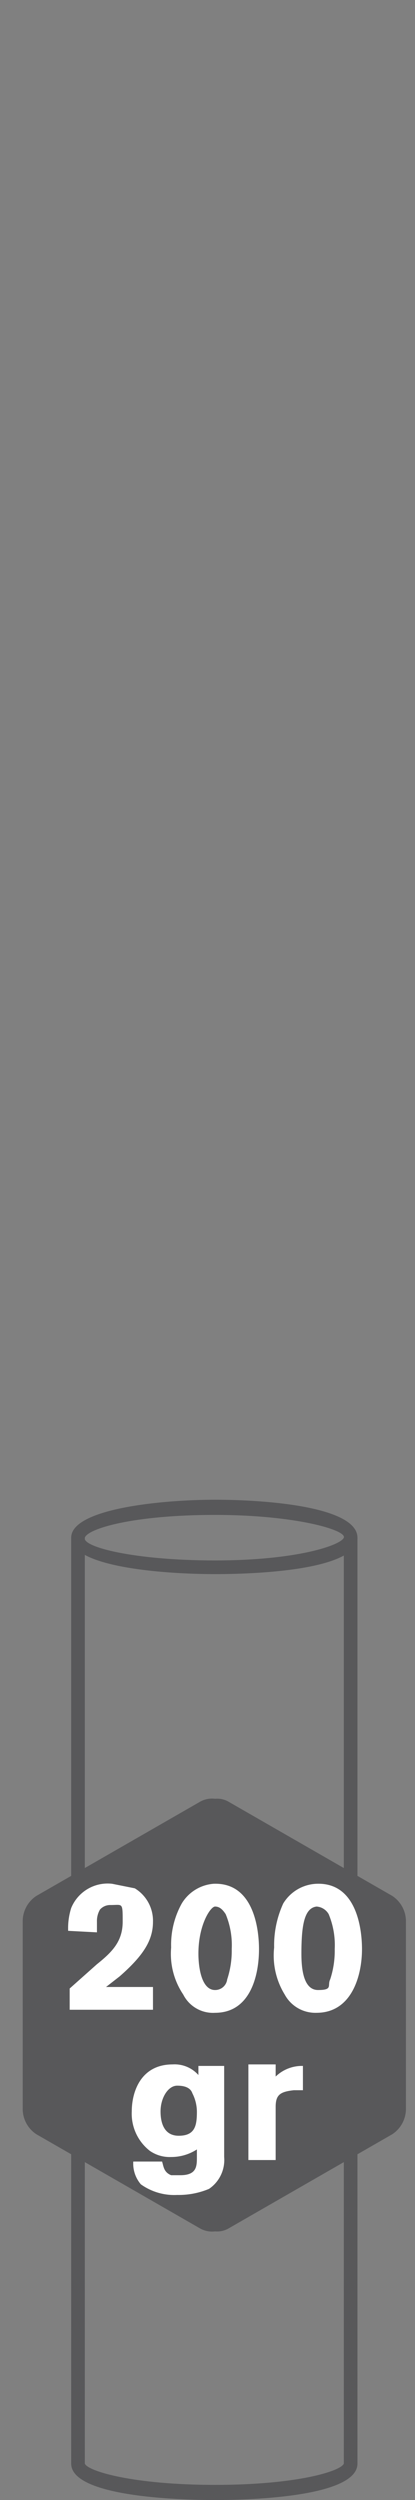<svg id="Calque_2" data-name="Calque 2" xmlns="http://www.w3.org/2000/svg" viewBox="0 0 27.4 164.7"><rect x="0" y="0" width="27.4" height="164.7" fill="#808080" stroke="none"/><defs><style>.cls-1{fill:#58585a}.cls-2{fill:#fff}</style></defs><path class="cls-1" d="M14.2 103.7c-3.6 0-9.5-.5-9.5-2.4s5.9-2.5 9.5-2.5 9.4.5 9.4 2.5-5.9 2.4-9.4 2.4zm0-3.9c-5.4 0-8.4.9-8.6 1.5s3.2 1.5 8.6 1.5 8.3-1 8.5-1.5-3.2-1.5-8.5-1.5z"/><path class="cls-1" d="M14.2 164.7c-1.6 0-9.5-.1-9.5-2.4v-61h.9v61c.2.5 3.2 1.4 8.6 1.4s8.3-.9 8.5-1.4v-61h.9v61c0 2.3-7.8 2.4-9.4 2.4z"/><path class="cls-1" d="M14.2 147a1.6 1.6 0 0 1-1-.2l-10.8-6.2a2 2 0 0 1-.9-1.6v-12.5a2 2 0 0 1 .9-1.6l10.8-6.2a1.6 1.6 0 0 1 1-.2 1.5 1.5 0 0 1 .9.2l10.8 6.2a2 2 0 0 1 .9 1.6V139a2 2 0 0 1-.9 1.6l-10.8 6.2a1.5 1.5 0 0 1-.9.2z"/><path class="cls-2" d="M4.5 127.2a4.4 4.4 0 0 1 .2-1.5 2.6 2.6 0 0 1 2.7-1.6l1.5.3a2.5 2.5 0 0 1 1.2 2.2c0 1.2-.6 2.2-2.2 3.6l-.9.7h3.1v1.5H4.6V131l1.8-1.6c1-.8 1.7-1.5 1.7-2.8s0-1.1-.8-1.1a.9.9 0 0 0-.7.3 1.5 1.5 0 0 0-.2.8v.7zM17.1 128.4c0 1.8-.6 4.2-2.9 4.2a2.2 2.2 0 0 1-2.1-1.2 4.8 4.8 0 0 1-.8-3.1 5.6 5.6 0 0 1 .7-2.9 2.7 2.7 0 0 1 2.1-1.3c2.7-.1 3 3.1 3 4.3zm-4 .3c0 .9.2 2.4 1.1 2.4a.8.8 0 0 0 .8-.7 6 6 0 0 0 .3-2 5.3 5.3 0 0 0-.4-2.3c-.2-.3-.4-.5-.7-.5s-1.1 1.2-1.1 3.1zM23.9 128.4c0 1.8-.7 4.2-3 4.2a2.3 2.3 0 0 1-2.1-1.2 4.9 4.9 0 0 1-.7-3.1 6.6 6.6 0 0 1 .6-2.9 2.7 2.7 0 0 1 2.2-1.3c2.7-.1 3 3.1 3 4.3zm-4 .3c0 .9.1 2.4 1.1 2.4s.6-.3.8-.7a6 6 0 0 0 .3-2 5.3 5.3 0 0 0-.4-2.3 1 1 0 0 0-.8-.5c-.8.1-1 1.2-1 3.1zM13 141.6a3.1 3.1 0 0 1-1.7.5 2.3 2.3 0 0 1-1.4-.4 3.1 3.1 0 0 1-1.2-2.6c0-1.3.6-3.1 2.7-3.1a2.1 2.1 0 0 1 1.7.7v-.6h1.7v6a2.3 2.3 0 0 1-1 2.1 5.2 5.2 0 0 1-2.1.4 3.8 3.8 0 0 1-2.4-.7 2.1 2.1 0 0 1-.5-1.5h1.9c.1.3.1.7.6.9h.6c1.1 0 1.1-.6 1.1-1.2zm-2.4-2.5c0 .5.1 1.6 1.2 1.6s1.2-.7 1.2-1.6a2.7 2.7 0 0 0-.3-1.2c-.1-.3-.4-.5-1-.5s-1.1.8-1.1 1.7zM18.2 136.8a2.5 2.5 0 0 1 1.8-.7v1.6h-.6c-.9.1-1.2.3-1.2 1.1v3.5h-1.8V136h1.8z"/></svg>